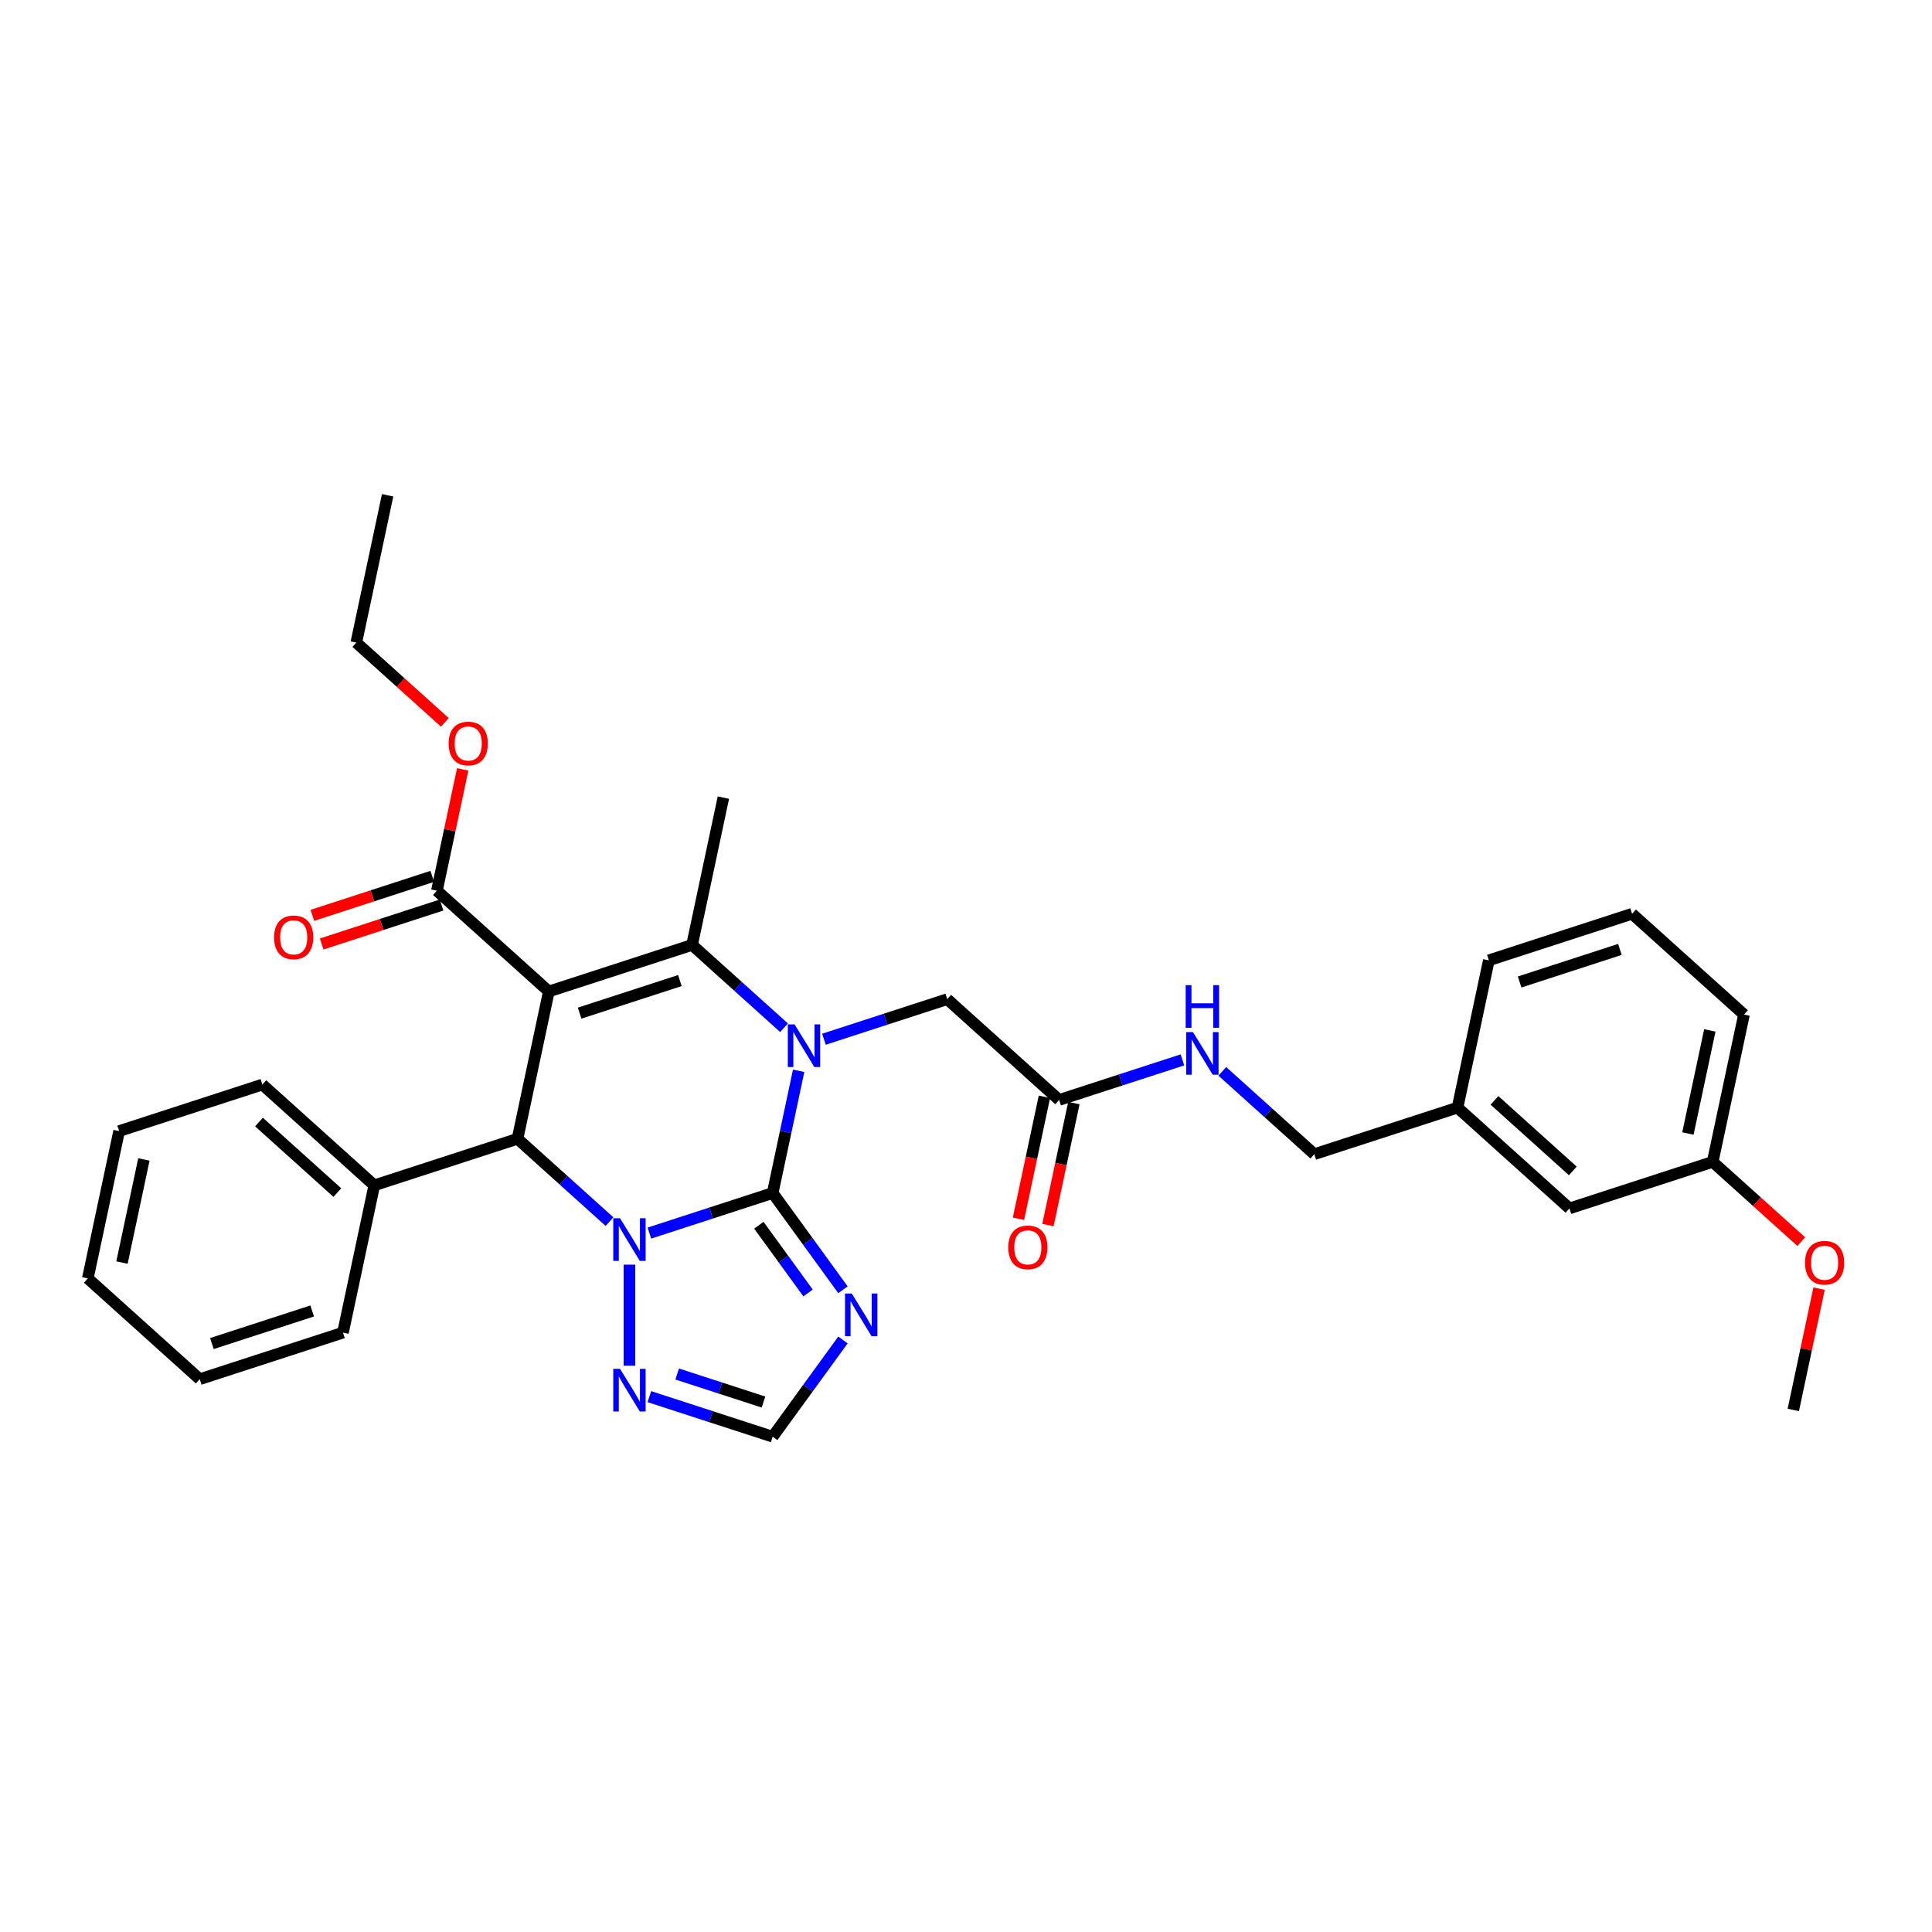 <?xml version='1.0' encoding='iso-8859-1'?>
<svg version='1.1' baseProfile='full'
              xmlns='http://www.w3.org/2000/svg'
                      xmlns:rdkit='http://www.rdkit.org/xml'
                      xmlns:xlink='http://www.w3.org/1999/xlink'
                  xml:space='preserve'
width='1000px' height='1000px' viewBox='0 0 1000 1000'>
<!-- END OF HEADER -->
<rect style='opacity:1.0;fill:#FFFFFF;stroke:none' width='1000' height='1000' x='0' y='0'> </rect>
<path class='bond-1' d='M 399.934,617.505 L 368.026,627.873' style='fill:none;fill-rule:evenodd;stroke:#000000;stroke-width:6px;stroke-linecap:butt;stroke-linejoin:miter;stroke-opacity:1' />
<path class='bond-1' d='M 368.026,627.873 L 336.118,638.24' style='fill:none;fill-rule:evenodd;stroke:#0000FF;stroke-width:6px;stroke-linecap:butt;stroke-linejoin:miter;stroke-opacity:1' />
<path class='bond-2' d='M 399.934,617.505 L 406.658,585.874' style='fill:none;fill-rule:evenodd;stroke:#000000;stroke-width:6px;stroke-linecap:butt;stroke-linejoin:miter;stroke-opacity:1' />
<path class='bond-2' d='M 406.658,585.874 L 413.381,554.243' style='fill:none;fill-rule:evenodd;stroke:#0000FF;stroke-width:6px;stroke-linecap:butt;stroke-linejoin:miter;stroke-opacity:1' />
<path class='bond-5' d='M 399.934,617.505 L 418.126,642.544' style='fill:none;fill-rule:evenodd;stroke:#000000;stroke-width:6px;stroke-linecap:butt;stroke-linejoin:miter;stroke-opacity:1' />
<path class='bond-5' d='M 418.126,642.544 L 436.318,667.583' style='fill:none;fill-rule:evenodd;stroke:#0000FF;stroke-width:6px;stroke-linecap:butt;stroke-linejoin:miter;stroke-opacity:1' />
<path class='bond-5' d='M 392.779,634.181 L 405.513,651.708' style='fill:none;fill-rule:evenodd;stroke:#000000;stroke-width:6px;stroke-linecap:butt;stroke-linejoin:miter;stroke-opacity:1' />
<path class='bond-5' d='M 405.513,651.708 L 418.248,669.236' style='fill:none;fill-rule:evenodd;stroke:#0000FF;stroke-width:6px;stroke-linecap:butt;stroke-linejoin:miter;stroke-opacity:1' />
<path class='bond-0' d='M 284.074,513.184 L 358.211,489.095' style='fill:none;fill-rule:evenodd;stroke:#000000;stroke-width:6px;stroke-linecap:butt;stroke-linejoin:miter;stroke-opacity:1' />
<path class='bond-0' d='M 300.012,524.398 L 351.909,507.536' style='fill:none;fill-rule:evenodd;stroke:#000000;stroke-width:6px;stroke-linecap:butt;stroke-linejoin:miter;stroke-opacity:1' />
<path class='bond-7' d='M 284.074,513.184 L 226.144,461.024' style='fill:none;fill-rule:evenodd;stroke:#000000;stroke-width:6px;stroke-linecap:butt;stroke-linejoin:miter;stroke-opacity:1' />
<path class='bond-34' d='M 284.074,513.184 L 267.867,589.433' style='fill:none;fill-rule:evenodd;stroke:#000000;stroke-width:6px;stroke-linecap:butt;stroke-linejoin:miter;stroke-opacity:1' />
<path class='bond-4' d='M 315.476,632.301 L 291.671,610.867' style='fill:none;fill-rule:evenodd;stroke:#0000FF;stroke-width:6px;stroke-linecap:butt;stroke-linejoin:miter;stroke-opacity:1' />
<path class='bond-4' d='M 291.671,610.867 L 267.867,589.433' style='fill:none;fill-rule:evenodd;stroke:#000000;stroke-width:6px;stroke-linecap:butt;stroke-linejoin:miter;stroke-opacity:1' />
<path class='bond-6' d='M 325.797,654.581 L 325.797,706.884' style='fill:none;fill-rule:evenodd;stroke:#0000FF;stroke-width:6px;stroke-linecap:butt;stroke-linejoin:miter;stroke-opacity:1' />
<path class='bond-3' d='M 405.821,531.963 L 382.016,510.529' style='fill:none;fill-rule:evenodd;stroke:#0000FF;stroke-width:6px;stroke-linecap:butt;stroke-linejoin:miter;stroke-opacity:1' />
<path class='bond-3' d='M 382.016,510.529 L 358.211,489.095' style='fill:none;fill-rule:evenodd;stroke:#000000;stroke-width:6px;stroke-linecap:butt;stroke-linejoin:miter;stroke-opacity:1' />
<path class='bond-9' d='M 426.462,537.903 L 458.371,527.535' style='fill:none;fill-rule:evenodd;stroke:#0000FF;stroke-width:6px;stroke-linecap:butt;stroke-linejoin:miter;stroke-opacity:1' />
<path class='bond-9' d='M 458.371,527.535 L 490.279,517.167' style='fill:none;fill-rule:evenodd;stroke:#000000;stroke-width:6px;stroke-linecap:butt;stroke-linejoin:miter;stroke-opacity:1' />
<path class='bond-15' d='M 358.211,489.095 L 374.419,412.846' style='fill:none;fill-rule:evenodd;stroke:#000000;stroke-width:6px;stroke-linecap:butt;stroke-linejoin:miter;stroke-opacity:1' />
<path class='bond-11' d='M 267.867,589.433 L 193.729,613.522' style='fill:none;fill-rule:evenodd;stroke:#000000;stroke-width:6px;stroke-linecap:butt;stroke-linejoin:miter;stroke-opacity:1' />
<path class='bond-8' d='M 436.318,693.557 L 418.126,718.596' style='fill:none;fill-rule:evenodd;stroke:#0000FF;stroke-width:6px;stroke-linecap:butt;stroke-linejoin:miter;stroke-opacity:1' />
<path class='bond-8' d='M 418.126,718.596 L 399.934,743.635' style='fill:none;fill-rule:evenodd;stroke:#000000;stroke-width:6px;stroke-linecap:butt;stroke-linejoin:miter;stroke-opacity:1' />
<path class='bond-33' d='M 336.118,722.9 L 368.026,733.268' style='fill:none;fill-rule:evenodd;stroke:#0000FF;stroke-width:6px;stroke-linecap:butt;stroke-linejoin:miter;stroke-opacity:1' />
<path class='bond-33' d='M 368.026,733.268 L 399.934,743.635' style='fill:none;fill-rule:evenodd;stroke:#000000;stroke-width:6px;stroke-linecap:butt;stroke-linejoin:miter;stroke-opacity:1' />
<path class='bond-33' d='M 350.508,711.183 L 372.844,718.44' style='fill:none;fill-rule:evenodd;stroke:#0000FF;stroke-width:6px;stroke-linecap:butt;stroke-linejoin:miter;stroke-opacity:1' />
<path class='bond-33' d='M 372.844,718.44 L 395.18,725.698' style='fill:none;fill-rule:evenodd;stroke:#000000;stroke-width:6px;stroke-linecap:butt;stroke-linejoin:miter;stroke-opacity:1' />
<path class='bond-13' d='M 223.735,453.61 L 192.708,463.691' style='fill:none;fill-rule:evenodd;stroke:#000000;stroke-width:6px;stroke-linecap:butt;stroke-linejoin:miter;stroke-opacity:1' />
<path class='bond-13' d='M 192.708,463.691 L 161.68,473.773' style='fill:none;fill-rule:evenodd;stroke:#FF0000;stroke-width:6px;stroke-linecap:butt;stroke-linejoin:miter;stroke-opacity:1' />
<path class='bond-13' d='M 228.553,468.437 L 197.525,478.519' style='fill:none;fill-rule:evenodd;stroke:#000000;stroke-width:6px;stroke-linecap:butt;stroke-linejoin:miter;stroke-opacity:1' />
<path class='bond-13' d='M 197.525,478.519 L 166.498,488.6' style='fill:none;fill-rule:evenodd;stroke:#FF0000;stroke-width:6px;stroke-linecap:butt;stroke-linejoin:miter;stroke-opacity:1' />
<path class='bond-16' d='M 226.144,461.024 L 232.818,429.626' style='fill:none;fill-rule:evenodd;stroke:#000000;stroke-width:6px;stroke-linecap:butt;stroke-linejoin:miter;stroke-opacity:1' />
<path class='bond-16' d='M 232.818,429.626 L 239.491,398.229' style='fill:none;fill-rule:evenodd;stroke:#FF0000;stroke-width:6px;stroke-linecap:butt;stroke-linejoin:miter;stroke-opacity:1' />
<path class='bond-10' d='M 490.279,517.167 L 548.209,569.328' style='fill:none;fill-rule:evenodd;stroke:#000000;stroke-width:6px;stroke-linecap:butt;stroke-linejoin:miter;stroke-opacity:1' />
<path class='bond-12' d='M 548.209,569.328 L 580.117,558.96' style='fill:none;fill-rule:evenodd;stroke:#000000;stroke-width:6px;stroke-linecap:butt;stroke-linejoin:miter;stroke-opacity:1' />
<path class='bond-12' d='M 580.117,558.96 L 612.026,548.593' style='fill:none;fill-rule:evenodd;stroke:#0000FF;stroke-width:6px;stroke-linecap:butt;stroke-linejoin:miter;stroke-opacity:1' />
<path class='bond-14' d='M 540.584,567.707 L 533.874,599.276' style='fill:none;fill-rule:evenodd;stroke:#000000;stroke-width:6px;stroke-linecap:butt;stroke-linejoin:miter;stroke-opacity:1' />
<path class='bond-14' d='M 533.874,599.276 L 527.164,630.845' style='fill:none;fill-rule:evenodd;stroke:#FF0000;stroke-width:6px;stroke-linecap:butt;stroke-linejoin:miter;stroke-opacity:1' />
<path class='bond-14' d='M 555.834,570.949 L 549.124,602.517' style='fill:none;fill-rule:evenodd;stroke:#000000;stroke-width:6px;stroke-linecap:butt;stroke-linejoin:miter;stroke-opacity:1' />
<path class='bond-14' d='M 549.124,602.517 L 542.414,634.086' style='fill:none;fill-rule:evenodd;stroke:#FF0000;stroke-width:6px;stroke-linecap:butt;stroke-linejoin:miter;stroke-opacity:1' />
<path class='bond-23' d='M 193.729,613.522 L 135.799,561.362' style='fill:none;fill-rule:evenodd;stroke:#000000;stroke-width:6px;stroke-linecap:butt;stroke-linejoin:miter;stroke-opacity:1' />
<path class='bond-23' d='M 174.608,617.284 L 134.057,580.772' style='fill:none;fill-rule:evenodd;stroke:#000000;stroke-width:6px;stroke-linecap:butt;stroke-linejoin:miter;stroke-opacity:1' />
<path class='bond-24' d='M 193.729,613.522 L 177.522,689.771' style='fill:none;fill-rule:evenodd;stroke:#000000;stroke-width:6px;stroke-linecap:butt;stroke-linejoin:miter;stroke-opacity:1' />
<path class='bond-17' d='M 632.667,554.532 L 656.472,575.966' style='fill:none;fill-rule:evenodd;stroke:#0000FF;stroke-width:6px;stroke-linecap:butt;stroke-linejoin:miter;stroke-opacity:1' />
<path class='bond-17' d='M 656.472,575.966 L 680.277,597.4' style='fill:none;fill-rule:evenodd;stroke:#000000;stroke-width:6px;stroke-linecap:butt;stroke-linejoin:miter;stroke-opacity:1' />
<path class='bond-27' d='M 230.268,373.895 L 207.345,353.255' style='fill:none;fill-rule:evenodd;stroke:#FF0000;stroke-width:6px;stroke-linecap:butt;stroke-linejoin:miter;stroke-opacity:1' />
<path class='bond-27' d='M 207.345,353.255 L 184.421,332.614' style='fill:none;fill-rule:evenodd;stroke:#000000;stroke-width:6px;stroke-linecap:butt;stroke-linejoin:miter;stroke-opacity:1' />
<path class='bond-19' d='M 680.277,597.4 L 754.414,573.311' style='fill:none;fill-rule:evenodd;stroke:#000000;stroke-width:6px;stroke-linecap:butt;stroke-linejoin:miter;stroke-opacity:1' />
<path class='bond-18' d='M 812.344,625.471 L 754.414,573.311' style='fill:none;fill-rule:evenodd;stroke:#000000;stroke-width:6px;stroke-linecap:butt;stroke-linejoin:miter;stroke-opacity:1' />
<path class='bond-18' d='M 814.087,606.061 L 773.536,569.549' style='fill:none;fill-rule:evenodd;stroke:#000000;stroke-width:6px;stroke-linecap:butt;stroke-linejoin:miter;stroke-opacity:1' />
<path class='bond-20' d='M 812.344,625.471 L 886.481,601.383' style='fill:none;fill-rule:evenodd;stroke:#000000;stroke-width:6px;stroke-linecap:butt;stroke-linejoin:miter;stroke-opacity:1' />
<path class='bond-25' d='M 754.414,573.311 L 770.621,497.062' style='fill:none;fill-rule:evenodd;stroke:#000000;stroke-width:6px;stroke-linecap:butt;stroke-linejoin:miter;stroke-opacity:1' />
<path class='bond-21' d='M 886.481,601.383 L 909.405,622.023' style='fill:none;fill-rule:evenodd;stroke:#000000;stroke-width:6px;stroke-linecap:butt;stroke-linejoin:miter;stroke-opacity:1' />
<path class='bond-21' d='M 909.405,622.023 L 932.329,642.664' style='fill:none;fill-rule:evenodd;stroke:#FF0000;stroke-width:6px;stroke-linecap:butt;stroke-linejoin:miter;stroke-opacity:1' />
<path class='bond-36' d='M 886.481,601.383 L 902.689,525.134' style='fill:none;fill-rule:evenodd;stroke:#000000;stroke-width:6px;stroke-linecap:butt;stroke-linejoin:miter;stroke-opacity:1' />
<path class='bond-36' d='M 873.663,586.704 L 885.008,533.329' style='fill:none;fill-rule:evenodd;stroke:#000000;stroke-width:6px;stroke-linecap:butt;stroke-linejoin:miter;stroke-opacity:1' />
<path class='bond-28' d='M 941.552,666.998 L 934.878,698.395' style='fill:none;fill-rule:evenodd;stroke:#FF0000;stroke-width:6px;stroke-linecap:butt;stroke-linejoin:miter;stroke-opacity:1' />
<path class='bond-28' d='M 934.878,698.395 L 928.204,729.792' style='fill:none;fill-rule:evenodd;stroke:#000000;stroke-width:6px;stroke-linecap:butt;stroke-linejoin:miter;stroke-opacity:1' />
<path class='bond-22' d='M 844.759,472.973 L 770.621,497.062' style='fill:none;fill-rule:evenodd;stroke:#000000;stroke-width:6px;stroke-linecap:butt;stroke-linejoin:miter;stroke-opacity:1' />
<path class='bond-22' d='M 838.456,491.414 L 786.56,508.276' style='fill:none;fill-rule:evenodd;stroke:#000000;stroke-width:6px;stroke-linecap:butt;stroke-linejoin:miter;stroke-opacity:1' />
<path class='bond-26' d='M 844.759,472.973 L 902.689,525.134' style='fill:none;fill-rule:evenodd;stroke:#000000;stroke-width:6px;stroke-linecap:butt;stroke-linejoin:miter;stroke-opacity:1' />
<path class='bond-31' d='M 135.799,561.362 L 61.662,585.45' style='fill:none;fill-rule:evenodd;stroke:#000000;stroke-width:6px;stroke-linecap:butt;stroke-linejoin:miter;stroke-opacity:1' />
<path class='bond-30' d='M 177.522,689.771 L 103.385,713.86' style='fill:none;fill-rule:evenodd;stroke:#000000;stroke-width:6px;stroke-linecap:butt;stroke-linejoin:miter;stroke-opacity:1' />
<path class='bond-30' d='M 161.584,678.557 L 109.688,695.419' style='fill:none;fill-rule:evenodd;stroke:#000000;stroke-width:6px;stroke-linecap:butt;stroke-linejoin:miter;stroke-opacity:1' />
<path class='bond-29' d='M 184.421,332.614 L 200.628,256.365' style='fill:none;fill-rule:evenodd;stroke:#000000;stroke-width:6px;stroke-linecap:butt;stroke-linejoin:miter;stroke-opacity:1' />
<path class='bond-32' d='M 103.385,713.86 L 45.455,661.7' style='fill:none;fill-rule:evenodd;stroke:#000000;stroke-width:6px;stroke-linecap:butt;stroke-linejoin:miter;stroke-opacity:1' />
<path class='bond-35' d='M 61.662,585.45 L 45.455,661.7' style='fill:none;fill-rule:evenodd;stroke:#000000;stroke-width:6px;stroke-linecap:butt;stroke-linejoin:miter;stroke-opacity:1' />
<path class='bond-35' d='M 74.481,600.129 L 63.136,653.504' style='fill:none;fill-rule:evenodd;stroke:#000000;stroke-width:6px;stroke-linecap:butt;stroke-linejoin:miter;stroke-opacity:1' />
<path  class='atom-2' d='M 320.917 630.556
L 328.151 642.249
Q 328.868 643.402, 330.022 645.492
Q 331.176 647.581, 331.238 647.705
L 331.238 630.556
L 334.169 630.556
L 334.169 652.632
L 331.144 652.632
L 323.38 639.848
Q 322.476 638.351, 321.509 636.636
Q 320.574 634.921, 320.293 634.391
L 320.293 652.632
L 317.425 652.632
L 317.425 630.556
L 320.917 630.556
' fill='#0000FF'/>
<path  class='atom-3' d='M 411.262 530.218
L 418.496 541.911
Q 419.213 543.065, 420.367 545.154
Q 421.52 547.243, 421.583 547.367
L 421.583 530.218
L 424.514 530.218
L 424.514 552.294
L 421.489 552.294
L 413.725 539.51
Q 412.821 538.013, 411.854 536.298
Q 410.919 534.583, 410.638 534.053
L 410.638 552.294
L 407.769 552.294
L 407.769 530.218
L 411.262 530.218
' fill='#0000FF'/>
<path  class='atom-6' d='M 440.874 669.532
L 448.108 681.225
Q 448.825 682.379, 449.979 684.468
Q 451.132 686.557, 451.195 686.682
L 451.195 669.532
L 454.126 669.532
L 454.126 691.608
L 451.101 691.608
L 443.337 678.824
Q 442.433 677.327, 441.466 675.612
Q 440.531 673.898, 440.25 673.367
L 440.25 691.608
L 437.382 691.608
L 437.382 669.532
L 440.874 669.532
' fill='#0000FF'/>
<path  class='atom-7' d='M 320.917 708.508
L 328.151 720.201
Q 328.868 721.355, 330.022 723.444
Q 331.176 725.533, 331.238 725.658
L 331.238 708.508
L 334.169 708.508
L 334.169 730.585
L 331.144 730.585
L 323.38 717.8
Q 322.476 716.304, 321.509 714.589
Q 320.574 712.874, 320.293 712.344
L 320.293 730.585
L 317.425 730.585
L 317.425 708.508
L 320.917 708.508
' fill='#0000FF'/>
<path  class='atom-13' d='M 617.467 534.201
L 624.701 545.894
Q 625.418 547.048, 626.571 549.137
Q 627.725 551.226, 627.788 551.351
L 627.788 534.201
L 630.719 534.201
L 630.719 556.277
L 627.694 556.277
L 619.93 543.493
Q 619.026 541.996, 618.059 540.281
Q 617.124 538.566, 616.843 538.036
L 616.843 556.277
L 613.974 556.277
L 613.974 534.201
L 617.467 534.201
' fill='#0000FF'/>
<path  class='atom-13' d='M 613.709 509.917
L 616.703 509.917
L 616.703 519.303
L 627.99 519.303
L 627.99 509.917
L 630.984 509.917
L 630.984 531.993
L 627.99 531.993
L 627.99 521.797
L 616.703 521.797
L 616.703 531.993
L 613.709 531.993
L 613.709 509.917
' fill='#0000FF'/>
<path  class='atom-14' d='M 141.873 485.175
Q 141.873 479.874, 144.492 476.912
Q 147.111 473.95, 152.006 473.95
Q 156.902 473.95, 159.521 476.912
Q 162.14 479.874, 162.14 485.175
Q 162.14 490.538, 159.49 493.594
Q 156.84 496.618, 152.006 496.618
Q 147.142 496.618, 144.492 493.594
Q 141.873 490.569, 141.873 485.175
M 152.006 494.124
Q 155.374 494.124, 157.183 491.879
Q 159.022 489.602, 159.022 485.175
Q 159.022 480.841, 157.183 478.658
Q 155.374 476.444, 152.006 476.444
Q 148.639 476.444, 146.799 478.627
Q 144.991 480.809, 144.991 485.175
Q 144.991 489.634, 146.799 491.879
Q 148.639 494.124, 152.006 494.124
' fill='#FF0000'/>
<path  class='atom-15' d='M 521.868 645.639
Q 521.868 640.339, 524.487 637.376
Q 527.106 634.414, 532.002 634.414
Q 536.897 634.414, 539.516 637.376
Q 542.136 640.339, 542.136 645.639
Q 542.136 651.003, 539.485 654.058
Q 536.835 657.083, 532.002 657.083
Q 527.138 657.083, 524.487 654.058
Q 521.868 651.034, 521.868 645.639
M 532.002 654.588
Q 535.369 654.588, 537.178 652.343
Q 539.018 650.067, 539.018 645.639
Q 539.018 641.305, 537.178 639.123
Q 535.369 636.909, 532.002 636.909
Q 528.634 636.909, 526.795 639.091
Q 524.986 641.274, 524.986 645.639
Q 524.986 650.098, 526.795 652.343
Q 528.634 654.588, 532.002 654.588
' fill='#FF0000'/>
<path  class='atom-17' d='M 232.217 384.837
Q 232.217 379.536, 234.837 376.574
Q 237.456 373.612, 242.351 373.612
Q 247.247 373.612, 249.866 376.574
Q 252.485 379.536, 252.485 384.837
Q 252.485 390.2, 249.835 393.256
Q 247.184 396.28, 242.351 396.28
Q 237.487 396.28, 234.837 393.256
Q 232.217 390.231, 232.217 384.837
M 242.351 393.786
Q 245.719 393.786, 247.527 391.541
Q 249.367 389.265, 249.367 384.837
Q 249.367 380.503, 247.527 378.32
Q 245.719 376.106, 242.351 376.106
Q 238.984 376.106, 237.144 378.289
Q 235.335 380.471, 235.335 384.837
Q 235.335 389.296, 237.144 391.541
Q 238.984 393.786, 242.351 393.786
' fill='#FF0000'/>
<path  class='atom-22' d='M 934.278 653.606
Q 934.278 648.305, 936.897 645.343
Q 939.516 642.38, 944.412 642.38
Q 949.307 642.38, 951.926 645.343
Q 954.545 648.305, 954.545 653.606
Q 954.545 658.969, 951.895 662.025
Q 949.245 665.049, 944.412 665.049
Q 939.547 665.049, 936.897 662.025
Q 934.278 659, 934.278 653.606
M 944.412 662.555
Q 947.779 662.555, 949.588 660.31
Q 951.427 658.033, 951.427 653.606
Q 951.427 649.271, 949.588 647.089
Q 947.779 644.875, 944.412 644.875
Q 941.044 644.875, 939.204 647.058
Q 937.396 649.24, 937.396 653.606
Q 937.396 658.065, 939.204 660.31
Q 941.044 662.555, 944.412 662.555
' fill='#FF0000'/>
</svg>
